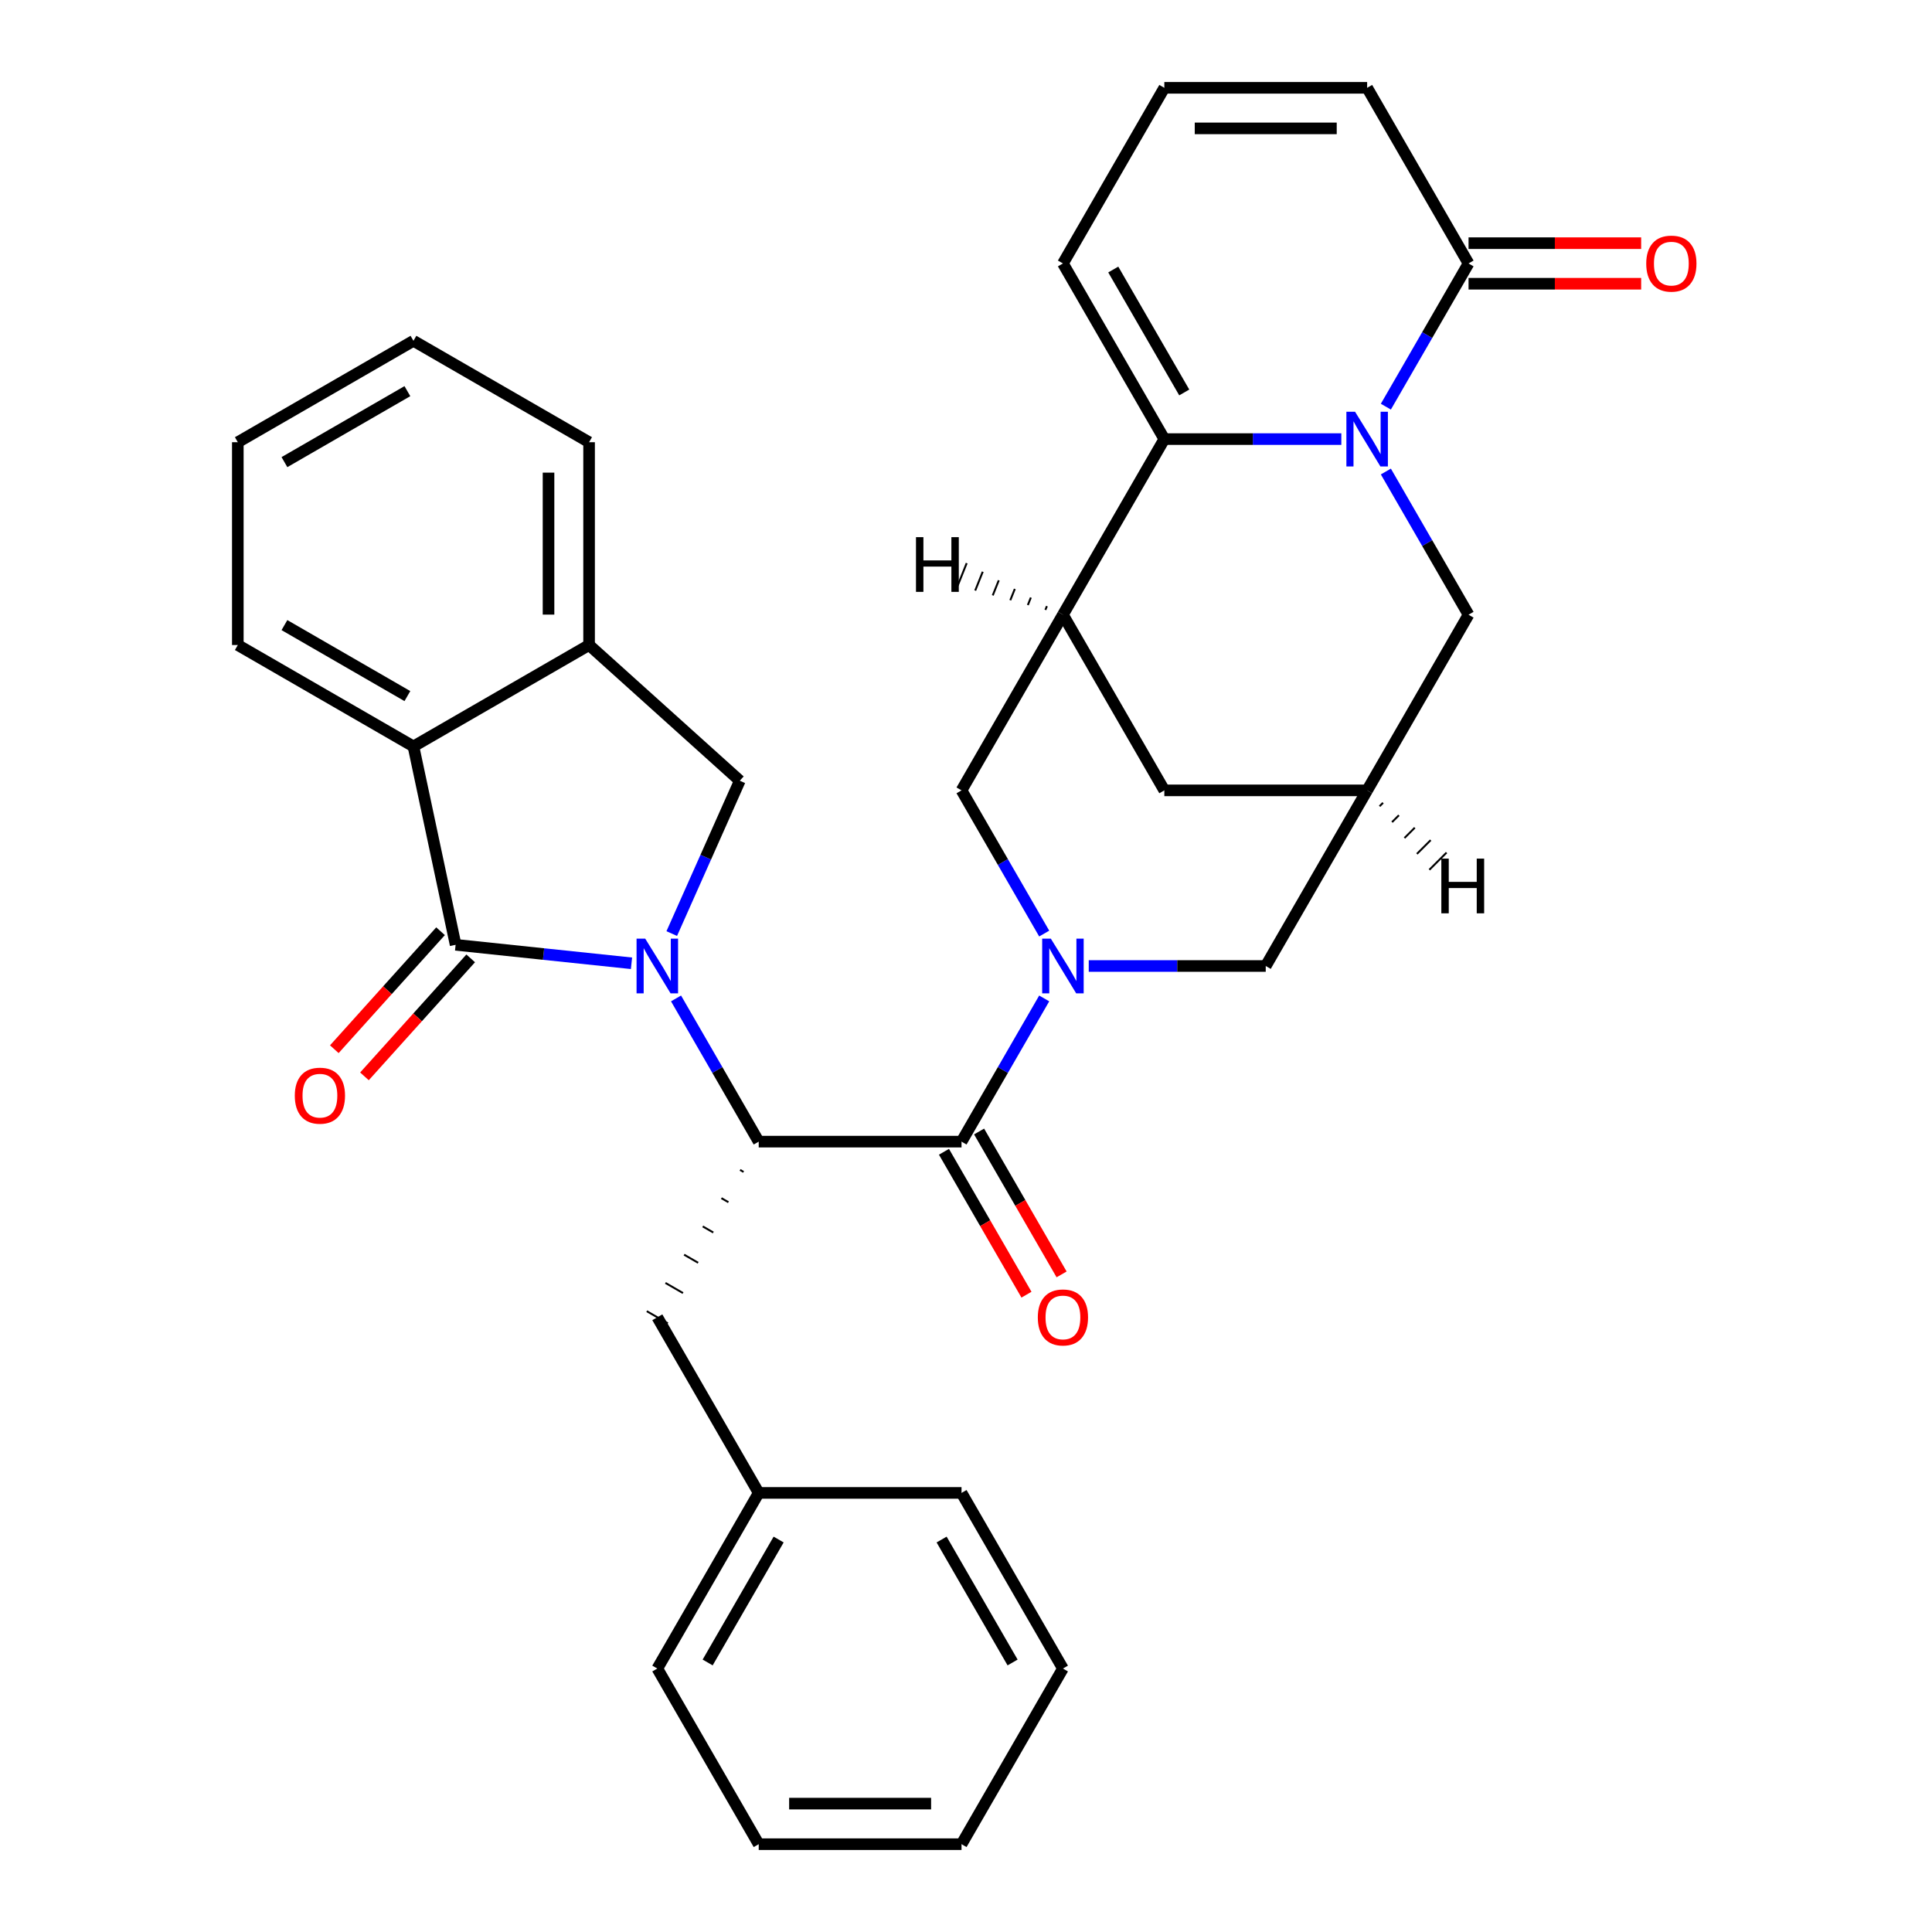 <?xml version='1.0' encoding='iso-8859-1'?>
<svg version='1.1' baseProfile='full'
              xmlns='http://www.w3.org/2000/svg'
                      xmlns:rdkit='http://www.rdkit.org/xml'
                      xmlns:xlink='http://www.w3.org/1999/xlink'
                  xml:space='preserve'
width='1000px' height='1000px' viewBox='0 0 1000 1000'>
<!-- END OF HEADER -->
<rect style='opacity:1.0;fill:#FFFFFF;stroke:none' width='1000' height='1000' x='0' y='0'> </rect>
<path class='bond-1' d='M 326.861,498.595 L 281.344,493.811' style='fill:none;fill-rule:evenodd;stroke:#0000FF;stroke-width:6px;stroke-linecap:butt;stroke-linejoin:miter;stroke-opacity:1' />
<path class='bond-1' d='M 281.344,493.811 L 235.827,489.027' style='fill:none;fill-rule:evenodd;stroke:#000000;stroke-width:6px;stroke-linecap:butt;stroke-linejoin:miter;stroke-opacity:1' />
<path class='bond-5' d='M 349.915,516.784 L 371.313,553.847' style='fill:none;fill-rule:evenodd;stroke:#0000FF;stroke-width:6px;stroke-linecap:butt;stroke-linejoin:miter;stroke-opacity:1' />
<path class='bond-5' d='M 371.313,553.847 L 392.711,590.909' style='fill:none;fill-rule:evenodd;stroke:#000000;stroke-width:6px;stroke-linecap:butt;stroke-linejoin:miter;stroke-opacity:1' />
<path class='bond-7' d='M 347.698,483.216 L 365.309,443.659' style='fill:none;fill-rule:evenodd;stroke:#0000FF;stroke-width:6px;stroke-linecap:butt;stroke-linejoin:miter;stroke-opacity:1' />
<path class='bond-7' d='M 365.309,443.659 L 382.921,404.103' style='fill:none;fill-rule:evenodd;stroke:#000000;stroke-width:6px;stroke-linecap:butt;stroke-linejoin:miter;stroke-opacity:1' />
<path class='bond-0' d='M 717.32,244.057 L 738.718,281.119' style='fill:none;fill-rule:evenodd;stroke:#0000FF;stroke-width:6px;stroke-linecap:butt;stroke-linejoin:miter;stroke-opacity:1' />
<path class='bond-0' d='M 738.718,281.119 L 760.116,318.182' style='fill:none;fill-rule:evenodd;stroke:#000000;stroke-width:6px;stroke-linecap:butt;stroke-linejoin:miter;stroke-opacity:1' />
<path class='bond-8' d='M 717.32,210.488 L 738.718,173.426' style='fill:none;fill-rule:evenodd;stroke:#0000FF;stroke-width:6px;stroke-linecap:butt;stroke-linejoin:miter;stroke-opacity:1' />
<path class='bond-8' d='M 738.718,173.426 L 760.116,136.364' style='fill:none;fill-rule:evenodd;stroke:#000000;stroke-width:6px;stroke-linecap:butt;stroke-linejoin:miter;stroke-opacity:1' />
<path class='bond-37' d='M 694.265,227.273 L 648.461,227.273' style='fill:none;fill-rule:evenodd;stroke:#0000FF;stroke-width:6px;stroke-linecap:butt;stroke-linejoin:miter;stroke-opacity:1' />
<path class='bond-37' d='M 648.461,227.273 L 602.657,227.273' style='fill:none;fill-rule:evenodd;stroke:#000000;stroke-width:6px;stroke-linecap:butt;stroke-linejoin:miter;stroke-opacity:1' />
<path class='bond-9' d='M 235.827,489.027 L 214.002,386.348' style='fill:none;fill-rule:evenodd;stroke:#000000;stroke-width:6px;stroke-linecap:butt;stroke-linejoin:miter;stroke-opacity:1' />
<path class='bond-17' d='M 228.026,482.003 L 200.534,512.536' style='fill:none;fill-rule:evenodd;stroke:#000000;stroke-width:6px;stroke-linecap:butt;stroke-linejoin:miter;stroke-opacity:1' />
<path class='bond-17' d='M 200.534,512.536 L 173.042,543.069' style='fill:none;fill-rule:evenodd;stroke:#FF0000;stroke-width:6px;stroke-linecap:butt;stroke-linejoin:miter;stroke-opacity:1' />
<path class='bond-17' d='M 243.628,496.051 L 216.136,526.584' style='fill:none;fill-rule:evenodd;stroke:#000000;stroke-width:6px;stroke-linecap:butt;stroke-linejoin:miter;stroke-opacity:1' />
<path class='bond-17' d='M 216.136,526.584 L 188.644,557.117' style='fill:none;fill-rule:evenodd;stroke:#FF0000;stroke-width:6px;stroke-linecap:butt;stroke-linejoin:miter;stroke-opacity:1' />
<path class='bond-2' d='M 540.48,516.784 L 519.082,553.847' style='fill:none;fill-rule:evenodd;stroke:#0000FF;stroke-width:6px;stroke-linecap:butt;stroke-linejoin:miter;stroke-opacity:1' />
<path class='bond-2' d='M 519.082,553.847 L 497.684,590.909' style='fill:none;fill-rule:evenodd;stroke:#000000;stroke-width:6px;stroke-linecap:butt;stroke-linejoin:miter;stroke-opacity:1' />
<path class='bond-10' d='M 540.48,483.216 L 519.082,446.153' style='fill:none;fill-rule:evenodd;stroke:#0000FF;stroke-width:6px;stroke-linecap:butt;stroke-linejoin:miter;stroke-opacity:1' />
<path class='bond-10' d='M 519.082,446.153 L 497.684,409.091' style='fill:none;fill-rule:evenodd;stroke:#000000;stroke-width:6px;stroke-linecap:butt;stroke-linejoin:miter;stroke-opacity:1' />
<path class='bond-14' d='M 563.535,500 L 609.339,500' style='fill:none;fill-rule:evenodd;stroke:#0000FF;stroke-width:6px;stroke-linecap:butt;stroke-linejoin:miter;stroke-opacity:1' />
<path class='bond-14' d='M 609.339,500 L 655.143,500' style='fill:none;fill-rule:evenodd;stroke:#000000;stroke-width:6px;stroke-linecap:butt;stroke-linejoin:miter;stroke-opacity:1' />
<path class='bond-3' d='M 602.657,227.273 L 550.17,318.182' style='fill:none;fill-rule:evenodd;stroke:#000000;stroke-width:6px;stroke-linecap:butt;stroke-linejoin:miter;stroke-opacity:1' />
<path class='bond-16' d='M 602.657,227.273 L 550.17,136.364' style='fill:none;fill-rule:evenodd;stroke:#000000;stroke-width:6px;stroke-linecap:butt;stroke-linejoin:miter;stroke-opacity:1' />
<path class='bond-16' d='M 612.966,203.139 L 576.225,139.503' style='fill:none;fill-rule:evenodd;stroke:#000000;stroke-width:6px;stroke-linecap:butt;stroke-linejoin:miter;stroke-opacity:1' />
<path class='bond-4' d='M 497.684,590.909 L 392.711,590.909' style='fill:none;fill-rule:evenodd;stroke:#000000;stroke-width:6px;stroke-linecap:butt;stroke-linejoin:miter;stroke-opacity:1' />
<path class='bond-20' d='M 488.593,596.158 L 509.945,633.14' style='fill:none;fill-rule:evenodd;stroke:#000000;stroke-width:6px;stroke-linecap:butt;stroke-linejoin:miter;stroke-opacity:1' />
<path class='bond-20' d='M 509.945,633.14 L 531.297,670.123' style='fill:none;fill-rule:evenodd;stroke:#FF0000;stroke-width:6px;stroke-linecap:butt;stroke-linejoin:miter;stroke-opacity:1' />
<path class='bond-20' d='M 506.775,585.66 L 528.127,622.643' style='fill:none;fill-rule:evenodd;stroke:#000000;stroke-width:6px;stroke-linecap:butt;stroke-linejoin:miter;stroke-opacity:1' />
<path class='bond-20' d='M 528.127,622.643 L 549.479,659.625' style='fill:none;fill-rule:evenodd;stroke:#FF0000;stroke-width:6px;stroke-linecap:butt;stroke-linejoin:miter;stroke-opacity:1' />
<path class='bond-18' d='M 383.054,605.536 L 384.873,606.585' style='fill:none;fill-rule:evenodd;stroke:#000000;stroke-width:1.0px;stroke-linecap:butt;stroke-linejoin:miter;stroke-opacity:1' />
<path class='bond-18' d='M 373.398,620.162 L 377.034,622.262' style='fill:none;fill-rule:evenodd;stroke:#000000;stroke-width:1.0px;stroke-linecap:butt;stroke-linejoin:miter;stroke-opacity:1' />
<path class='bond-18' d='M 363.741,634.789 L 369.195,637.938' style='fill:none;fill-rule:evenodd;stroke:#000000;stroke-width:1.0px;stroke-linecap:butt;stroke-linejoin:miter;stroke-opacity:1' />
<path class='bond-18' d='M 354.084,649.416 L 361.357,653.615' style='fill:none;fill-rule:evenodd;stroke:#000000;stroke-width:1.0px;stroke-linecap:butt;stroke-linejoin:miter;stroke-opacity:1' />
<path class='bond-18' d='M 344.427,664.042 L 353.518,669.291' style='fill:none;fill-rule:evenodd;stroke:#000000;stroke-width:1.0px;stroke-linecap:butt;stroke-linejoin:miter;stroke-opacity:1' />
<path class='bond-18' d='M 334.77,678.669 L 345.679,684.967' style='fill:none;fill-rule:evenodd;stroke:#000000;stroke-width:1.0px;stroke-linecap:butt;stroke-linejoin:miter;stroke-opacity:1' />
<path class='bond-6' d='M 550.17,318.182 L 497.684,409.091' style='fill:none;fill-rule:evenodd;stroke:#000000;stroke-width:6px;stroke-linecap:butt;stroke-linejoin:miter;stroke-opacity:1' />
<path class='bond-36' d='M 550.17,318.182 L 602.657,409.091' style='fill:none;fill-rule:evenodd;stroke:#000000;stroke-width:6px;stroke-linecap:butt;stroke-linejoin:miter;stroke-opacity:1' />
<path class='bond-39' d='M 541.869,313.731 L 541.089,315.68' style='fill:none;fill-rule:evenodd;stroke:#000000;stroke-width:1.0px;stroke-linecap:butt;stroke-linejoin:miter;stroke-opacity:1' />
<path class='bond-39' d='M 533.568,309.28 L 532.008,313.178' style='fill:none;fill-rule:evenodd;stroke:#000000;stroke-width:1.0px;stroke-linecap:butt;stroke-linejoin:miter;stroke-opacity:1' />
<path class='bond-39' d='M 525.267,304.828 L 522.927,310.676' style='fill:none;fill-rule:evenodd;stroke:#000000;stroke-width:1.0px;stroke-linecap:butt;stroke-linejoin:miter;stroke-opacity:1' />
<path class='bond-39' d='M 516.965,300.377 L 513.846,308.175' style='fill:none;fill-rule:evenodd;stroke:#000000;stroke-width:1.0px;stroke-linecap:butt;stroke-linejoin:miter;stroke-opacity:1' />
<path class='bond-39' d='M 508.664,295.926 L 504.765,305.673' style='fill:none;fill-rule:evenodd;stroke:#000000;stroke-width:1.0px;stroke-linecap:butt;stroke-linejoin:miter;stroke-opacity:1' />
<path class='bond-39' d='M 500.363,291.475 L 495.684,303.171' style='fill:none;fill-rule:evenodd;stroke:#000000;stroke-width:1.0px;stroke-linecap:butt;stroke-linejoin:miter;stroke-opacity:1' />
<path class='bond-11' d='M 382.921,404.103 L 304.911,333.862' style='fill:none;fill-rule:evenodd;stroke:#000000;stroke-width:6px;stroke-linecap:butt;stroke-linejoin:miter;stroke-opacity:1' />
<path class='bond-21' d='M 760.116,136.364 L 707.63,45.455' style='fill:none;fill-rule:evenodd;stroke:#000000;stroke-width:6px;stroke-linecap:butt;stroke-linejoin:miter;stroke-opacity:1' />
<path class='bond-22' d='M 760.116,146.861 L 804.79,146.861' style='fill:none;fill-rule:evenodd;stroke:#000000;stroke-width:6px;stroke-linecap:butt;stroke-linejoin:miter;stroke-opacity:1' />
<path class='bond-22' d='M 804.79,146.861 L 849.464,146.861' style='fill:none;fill-rule:evenodd;stroke:#FF0000;stroke-width:6px;stroke-linecap:butt;stroke-linejoin:miter;stroke-opacity:1' />
<path class='bond-22' d='M 760.116,125.866 L 804.79,125.866' style='fill:none;fill-rule:evenodd;stroke:#000000;stroke-width:6px;stroke-linecap:butt;stroke-linejoin:miter;stroke-opacity:1' />
<path class='bond-22' d='M 804.79,125.866 L 849.464,125.866' style='fill:none;fill-rule:evenodd;stroke:#FF0000;stroke-width:6px;stroke-linecap:butt;stroke-linejoin:miter;stroke-opacity:1' />
<path class='bond-24' d='M 214.002,386.348 L 123.093,333.862' style='fill:none;fill-rule:evenodd;stroke:#000000;stroke-width:6px;stroke-linecap:butt;stroke-linejoin:miter;stroke-opacity:1' />
<path class='bond-24' d='M 210.863,360.294 L 147.227,323.553' style='fill:none;fill-rule:evenodd;stroke:#000000;stroke-width:6px;stroke-linecap:butt;stroke-linejoin:miter;stroke-opacity:1' />
<path class='bond-33' d='M 214.002,386.348 L 304.911,333.862' style='fill:none;fill-rule:evenodd;stroke:#000000;stroke-width:6px;stroke-linecap:butt;stroke-linejoin:miter;stroke-opacity:1' />
<path class='bond-25' d='M 304.911,333.862 L 304.911,228.889' style='fill:none;fill-rule:evenodd;stroke:#000000;stroke-width:6px;stroke-linecap:butt;stroke-linejoin:miter;stroke-opacity:1' />
<path class='bond-25' d='M 283.917,318.116 L 283.917,244.635' style='fill:none;fill-rule:evenodd;stroke:#000000;stroke-width:6px;stroke-linecap:butt;stroke-linejoin:miter;stroke-opacity:1' />
<path class='bond-12' d='M 707.63,409.091 L 655.143,500' style='fill:none;fill-rule:evenodd;stroke:#000000;stroke-width:6px;stroke-linecap:butt;stroke-linejoin:miter;stroke-opacity:1' />
<path class='bond-13' d='M 707.63,409.091 L 760.116,318.182' style='fill:none;fill-rule:evenodd;stroke:#000000;stroke-width:6px;stroke-linecap:butt;stroke-linejoin:miter;stroke-opacity:1' />
<path class='bond-15' d='M 707.63,409.091 L 602.657,409.091' style='fill:none;fill-rule:evenodd;stroke:#000000;stroke-width:6px;stroke-linecap:butt;stroke-linejoin:miter;stroke-opacity:1' />
<path class='bond-40' d='M 714.07,417.313 L 715.851,415.531' style='fill:none;fill-rule:evenodd;stroke:#000000;stroke-width:1.0px;stroke-linecap:butt;stroke-linejoin:miter;stroke-opacity:1' />
<path class='bond-40' d='M 720.51,425.534 L 724.073,421.972' style='fill:none;fill-rule:evenodd;stroke:#000000;stroke-width:1.0px;stroke-linecap:butt;stroke-linejoin:miter;stroke-opacity:1' />
<path class='bond-40' d='M 726.951,433.756 L 732.295,428.412' style='fill:none;fill-rule:evenodd;stroke:#000000;stroke-width:1.0px;stroke-linecap:butt;stroke-linejoin:miter;stroke-opacity:1' />
<path class='bond-40' d='M 733.391,441.978 L 740.517,434.852' style='fill:none;fill-rule:evenodd;stroke:#000000;stroke-width:1.0px;stroke-linecap:butt;stroke-linejoin:miter;stroke-opacity:1' />
<path class='bond-40' d='M 739.831,450.2 L 748.738,441.292' style='fill:none;fill-rule:evenodd;stroke:#000000;stroke-width:1.0px;stroke-linecap:butt;stroke-linejoin:miter;stroke-opacity:1' />
<path class='bond-19' d='M 550.17,136.364 L 602.657,45.455' style='fill:none;fill-rule:evenodd;stroke:#000000;stroke-width:6px;stroke-linecap:butt;stroke-linejoin:miter;stroke-opacity:1' />
<path class='bond-23' d='M 340.225,681.818 L 392.711,772.727' style='fill:none;fill-rule:evenodd;stroke:#000000;stroke-width:6px;stroke-linecap:butt;stroke-linejoin:miter;stroke-opacity:1' />
<path class='bond-38' d='M 602.657,45.455 L 707.63,45.455' style='fill:none;fill-rule:evenodd;stroke:#000000;stroke-width:6px;stroke-linecap:butt;stroke-linejoin:miter;stroke-opacity:1' />
<path class='bond-38' d='M 618.403,66.449 L 691.884,66.449' style='fill:none;fill-rule:evenodd;stroke:#000000;stroke-width:6px;stroke-linecap:butt;stroke-linejoin:miter;stroke-opacity:1' />
<path class='bond-26' d='M 392.711,772.727 L 340.225,863.636' style='fill:none;fill-rule:evenodd;stroke:#000000;stroke-width:6px;stroke-linecap:butt;stroke-linejoin:miter;stroke-opacity:1' />
<path class='bond-26' d='M 403.02,796.861 L 366.28,860.497' style='fill:none;fill-rule:evenodd;stroke:#000000;stroke-width:6px;stroke-linecap:butt;stroke-linejoin:miter;stroke-opacity:1' />
<path class='bond-27' d='M 392.711,772.727 L 497.684,772.727' style='fill:none;fill-rule:evenodd;stroke:#000000;stroke-width:6px;stroke-linecap:butt;stroke-linejoin:miter;stroke-opacity:1' />
<path class='bond-28' d='M 123.093,333.862 L 123.093,228.889' style='fill:none;fill-rule:evenodd;stroke:#000000;stroke-width:6px;stroke-linecap:butt;stroke-linejoin:miter;stroke-opacity:1' />
<path class='bond-29' d='M 304.911,228.889 L 214.002,176.403' style='fill:none;fill-rule:evenodd;stroke:#000000;stroke-width:6px;stroke-linecap:butt;stroke-linejoin:miter;stroke-opacity:1' />
<path class='bond-31' d='M 340.225,863.636 L 392.711,954.545' style='fill:none;fill-rule:evenodd;stroke:#000000;stroke-width:6px;stroke-linecap:butt;stroke-linejoin:miter;stroke-opacity:1' />
<path class='bond-30' d='M 497.684,772.727 L 550.17,863.636' style='fill:none;fill-rule:evenodd;stroke:#000000;stroke-width:6px;stroke-linecap:butt;stroke-linejoin:miter;stroke-opacity:1' />
<path class='bond-30' d='M 487.375,796.861 L 524.116,860.497' style='fill:none;fill-rule:evenodd;stroke:#000000;stroke-width:6px;stroke-linecap:butt;stroke-linejoin:miter;stroke-opacity:1' />
<path class='bond-34' d='M 123.093,228.889 L 214.002,176.403' style='fill:none;fill-rule:evenodd;stroke:#000000;stroke-width:6px;stroke-linecap:butt;stroke-linejoin:miter;stroke-opacity:1' />
<path class='bond-34' d='M 147.227,239.198 L 210.863,202.458' style='fill:none;fill-rule:evenodd;stroke:#000000;stroke-width:6px;stroke-linecap:butt;stroke-linejoin:miter;stroke-opacity:1' />
<path class='bond-32' d='M 550.17,863.636 L 497.684,954.545' style='fill:none;fill-rule:evenodd;stroke:#000000;stroke-width:6px;stroke-linecap:butt;stroke-linejoin:miter;stroke-opacity:1' />
<path class='bond-35' d='M 392.711,954.545 L 497.684,954.545' style='fill:none;fill-rule:evenodd;stroke:#000000;stroke-width:6px;stroke-linecap:butt;stroke-linejoin:miter;stroke-opacity:1' />
<path class='bond-35' d='M 408.457,933.551 L 481.938,933.551' style='fill:none;fill-rule:evenodd;stroke:#000000;stroke-width:6px;stroke-linecap:butt;stroke-linejoin:miter;stroke-opacity:1' />
<path  class='atom-0' d='M 333.965 485.84
L 343.245 500.84
Q 344.165 502.32, 345.645 505
Q 347.125 507.68, 347.205 507.84
L 347.205 485.84
L 350.965 485.84
L 350.965 514.16
L 347.085 514.16
L 337.125 497.76
Q 335.965 495.84, 334.725 493.64
Q 333.525 491.44, 333.165 490.76
L 333.165 514.16
L 329.485 514.16
L 329.485 485.84
L 333.965 485.84
' fill='#0000FF'/>
<path  class='atom-1' d='M 701.37 213.113
L 710.65 228.113
Q 711.57 229.593, 713.05 232.273
Q 714.53 234.953, 714.61 235.113
L 714.61 213.113
L 718.37 213.113
L 718.37 241.433
L 714.49 241.433
L 704.53 225.033
Q 703.37 223.113, 702.13 220.913
Q 700.93 218.713, 700.57 218.033
L 700.57 241.433
L 696.89 241.433
L 696.89 213.113
L 701.37 213.113
' fill='#0000FF'/>
<path  class='atom-3' d='M 543.91 485.84
L 553.19 500.84
Q 554.11 502.32, 555.59 505
Q 557.07 507.68, 557.15 507.84
L 557.15 485.84
L 560.91 485.84
L 560.91 514.16
L 557.03 514.16
L 547.07 497.76
Q 545.91 495.84, 544.67 493.64
Q 543.47 491.44, 543.11 490.76
L 543.11 514.16
L 539.43 514.16
L 539.43 485.84
L 543.91 485.84
' fill='#0000FF'/>
<path  class='atom-18' d='M 152.587 567.117
Q 152.587 560.317, 155.947 556.517
Q 159.307 552.717, 165.587 552.717
Q 171.867 552.717, 175.227 556.517
Q 178.587 560.317, 178.587 567.117
Q 178.587 573.997, 175.187 577.917
Q 171.787 581.797, 165.587 581.797
Q 159.347 581.797, 155.947 577.917
Q 152.587 574.037, 152.587 567.117
M 165.587 578.597
Q 169.907 578.597, 172.227 575.717
Q 174.587 572.797, 174.587 567.117
Q 174.587 561.557, 172.227 558.757
Q 169.907 555.917, 165.587 555.917
Q 161.267 555.917, 158.907 558.717
Q 156.587 561.517, 156.587 567.117
Q 156.587 572.837, 158.907 575.717
Q 161.267 578.597, 165.587 578.597
' fill='#FF0000'/>
<path  class='atom-21' d='M 537.17 681.898
Q 537.17 675.098, 540.53 671.298
Q 543.89 667.498, 550.17 667.498
Q 556.45 667.498, 559.81 671.298
Q 563.17 675.098, 563.17 681.898
Q 563.17 688.778, 559.77 692.698
Q 556.37 696.578, 550.17 696.578
Q 543.93 696.578, 540.53 692.698
Q 537.17 688.818, 537.17 681.898
M 550.17 693.378
Q 554.49 693.378, 556.81 690.498
Q 559.17 687.578, 559.17 681.898
Q 559.17 676.338, 556.81 673.538
Q 554.49 670.698, 550.17 670.698
Q 545.85 670.698, 543.49 673.498
Q 541.17 676.298, 541.17 681.898
Q 541.17 687.618, 543.49 690.498
Q 545.85 693.378, 550.17 693.378
' fill='#FF0000'/>
<path  class='atom-23' d='M 852.089 136.444
Q 852.089 129.644, 855.449 125.844
Q 858.809 122.044, 865.089 122.044
Q 871.369 122.044, 874.729 125.844
Q 878.089 129.644, 878.089 136.444
Q 878.089 143.324, 874.689 147.244
Q 871.289 151.124, 865.089 151.124
Q 858.849 151.124, 855.449 147.244
Q 852.089 143.364, 852.089 136.444
M 865.089 147.924
Q 869.409 147.924, 871.729 145.044
Q 874.089 142.124, 874.089 136.444
Q 874.089 130.884, 871.729 128.084
Q 869.409 125.244, 865.089 125.244
Q 860.769 125.244, 858.409 128.044
Q 856.089 130.844, 856.089 136.444
Q 856.089 142.164, 858.409 145.044
Q 860.769 147.924, 865.089 147.924
' fill='#FF0000'/>
<path  class='atom-34' d='M 474.114 278.031
L 477.954 278.031
L 477.954 290.071
L 492.434 290.071
L 492.434 278.031
L 496.274 278.031
L 496.274 306.351
L 492.434 306.351
L 492.434 293.271
L 477.954 293.271
L 477.954 306.351
L 474.114 306.351
L 474.114 278.031
' fill='#000000'/>
<path  class='atom-35' d='M 746.034 444.416
L 749.874 444.416
L 749.874 456.456
L 764.354 456.456
L 764.354 444.416
L 768.194 444.416
L 768.194 472.736
L 764.354 472.736
L 764.354 459.656
L 749.874 459.656
L 749.874 472.736
L 746.034 472.736
L 746.034 444.416
' fill='#000000'/>
</svg>
